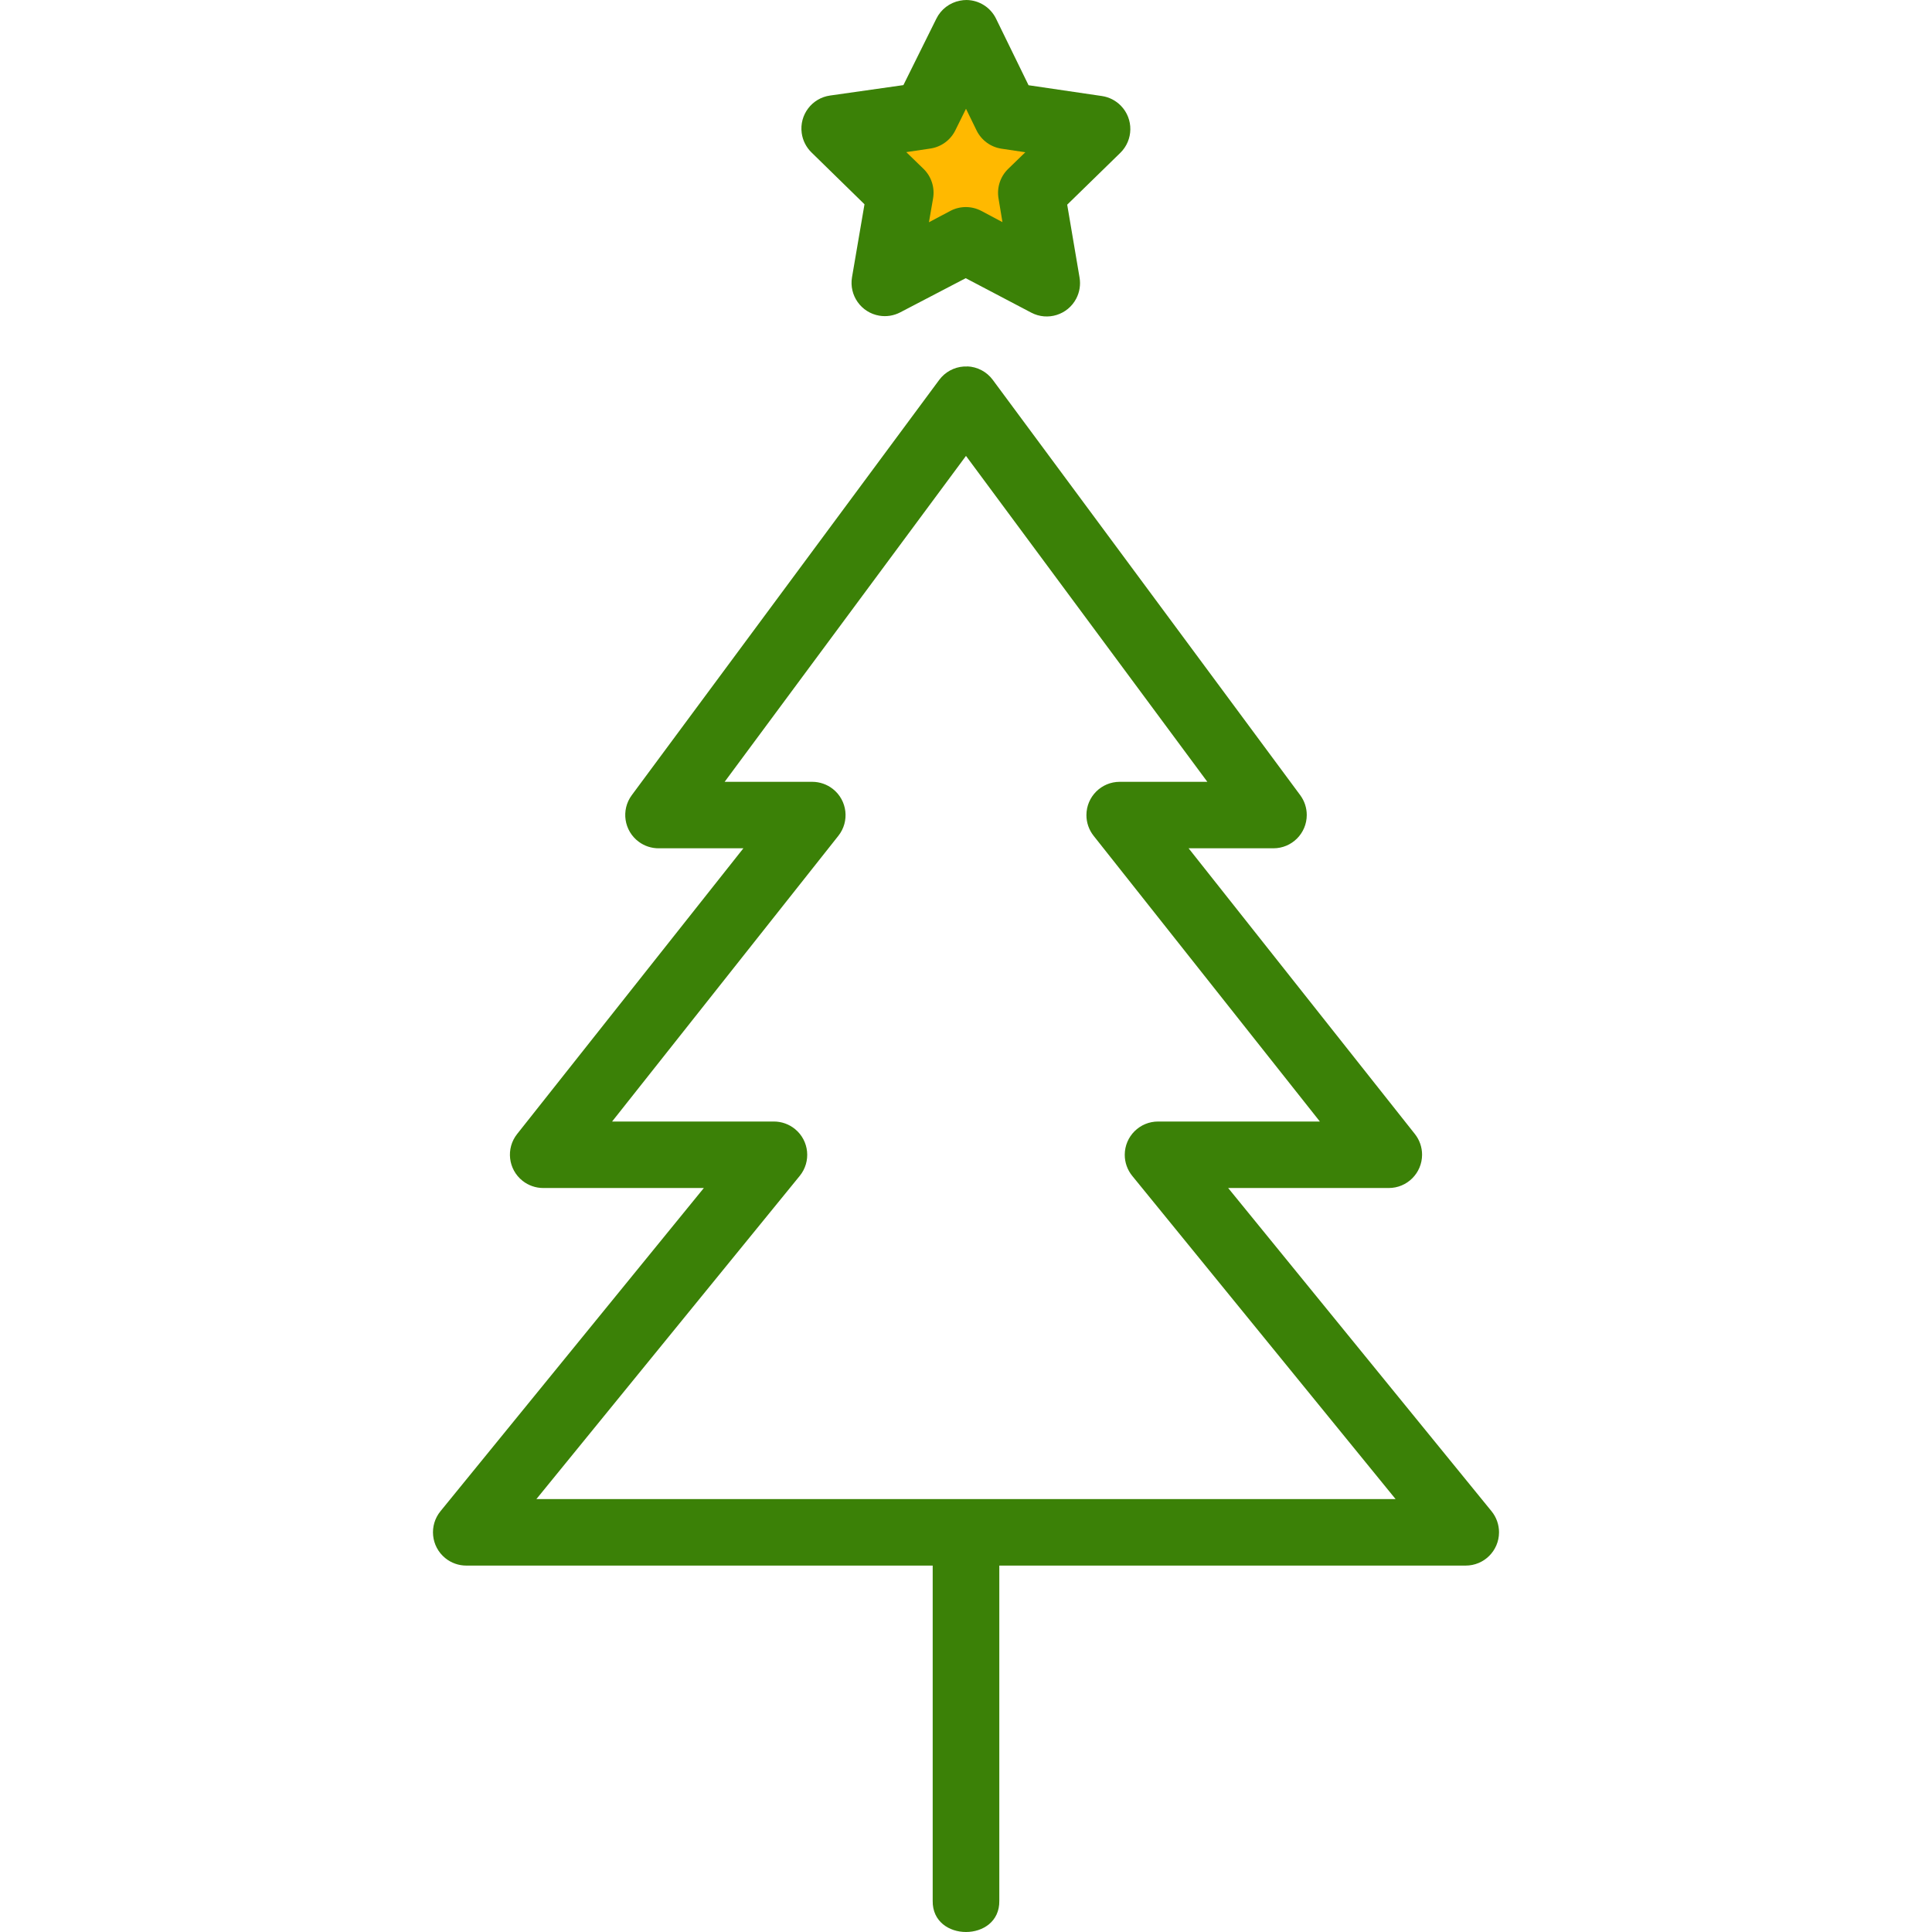 <?xml version="1.0" encoding="iso-8859-1"?>
<!-- Uploaded to: SVG Repo, www.svgrepo.com, Generator: SVG Repo Mixer Tools -->
<svg height="800px" width="800px" version="1.1" id="Layer_1" xmlns="http://www.w3.org/2000/svg" xmlns:xlink="http://www.w3.org/1999/xlink" 
	 viewBox="0 0 464.037 464.037" xml:space="preserve">
<g transform="translate(0 -1020.36)" shape-rendering="auto" image-rendering="auto" color-rendering="auto" color-interpolation="sRGB">
	<g>
		<path style="fill:#3b8107;" d="M231.893,1388.313c-4.418,0-7.944,3.424-7.875,7.506c0,29.955,0,53.182,0,81.082
			c-0.154,9.994,16.153,9.994,16,0c0.004-27.643,0-57.055,0-81.082C240.089,1391.647,236.41,1388.249,231.893,1388.313
			L231.893,1388.313z"/>
		<path style="fill:#3b8107;" d="M232.178,1020.36c-0.537-0.001-1.073,0.053-1.6,0.16c-2.473,0.47-4.58,2.079-5.688,4.343
			l-7.906,15.938l-17.594,2.501c-4.374,0.604-7.432,4.644-6.829,9.024c0.244,1.774,1.075,3.415,2.36,4.661l12.718,12.438l-3,17.531
			c-0.733,4.361,2.203,8.49,6.557,9.225c1.71,0.289,3.467,0.012,5.006-0.787l15.749-8.217l15.75,8.279
			c3.911,2.053,8.743,0.543,10.793-3.373c0.814-1.555,1.095-3.334,0.8-5.064l-2.968-17.5l12.749-12.438
			c3.163-3.085,3.23-8.154,0.15-11.322c-1.222-1.257-2.822-2.076-4.555-2.334l-17.626-2.594l-7.813-16
			c-1.328-2.701-4.057-4.428-7.062-4.469L232.178,1020.36z"/>
	</g>
	<path style="fill:#FFB900;" d="M232.018,1046.485l2.531,5.188c1.16,2.376,3.417,4.025,6.03,4.406l5.688,0.848l-4.125,4
		c-1.891,1.838-2.756,4.492-2.312,7.094l0.944,5.688l-5.062-2.688c-2.337-1.236-5.132-1.236-7.469,0l-5.126,2.719l0.992-5.719
		c0.452-2.596-0.401-5.25-2.28-7.094l-4.157-4.031l5.718-0.848c2.619-0.365,4.889-2.003,6.062-4.376L232.018,1046.485z"/>
	<path style="fill:#3b8107;" d="M232.303,1108.391c-0.272-0.014-0.544-0.014-0.816,0c-2.346,0.152-4.506,1.33-5.906,3.219
		l-73.845,99.748c-2.623,3.557-1.866,8.564,1.69,11.188c1.375,1.016,3.04,1.563,4.749,1.563h20.374l-54.344,68.625
		c-2.744,3.463-2.16,8.496,1.304,11.24c1.416,1.121,3.171,1.73,4.978,1.729h38.563l-63.251,77.625
		c-2.796,3.422-2.288,8.463,1.134,11.258c1.435,1.172,3.232,1.811,5.085,1.805h240c4.419,0.014,8.011-3.559,8.024-7.979
		c0.005-1.852-0.632-3.648-1.805-5.084l-63.25-77.625h38.562c4.419,0.006,8.005-3.572,8.011-7.99
		c0.002-1.807-0.607-3.563-1.729-4.979l-54.344-68.625h20.376c4.419-0.002,8-3.584,7.999-8.002c0-1.709-0.548-3.373-1.562-4.748
		l-73.843-99.748c-1.448-1.967-3.716-3.164-6.157-3.252L232.303,1108.391z M232.015,1129.86l57.97,78.281h-21.032
		c-4.419-0.006-8.005,3.572-8.011,7.99c-0.002,1.807,0.607,3.563,1.729,4.979l54.344,68.623h-38.843
		c-4.419-0.014-8.011,3.559-8.024,7.979c-0.005,1.852,0.632,3.648,1.805,5.084l63.25,77.625H128.828l63.25-77.625
		c2.796-3.422,2.288-8.463-1.134-11.258c-1.435-1.172-3.232-1.811-5.085-1.805h-38.843l54.344-68.623
		c2.744-3.463,2.16-8.496-1.304-11.24c-1.416-1.121-3.171-1.73-4.978-1.729h-21.03L232.015,1129.86z"/>
</g>
</svg>